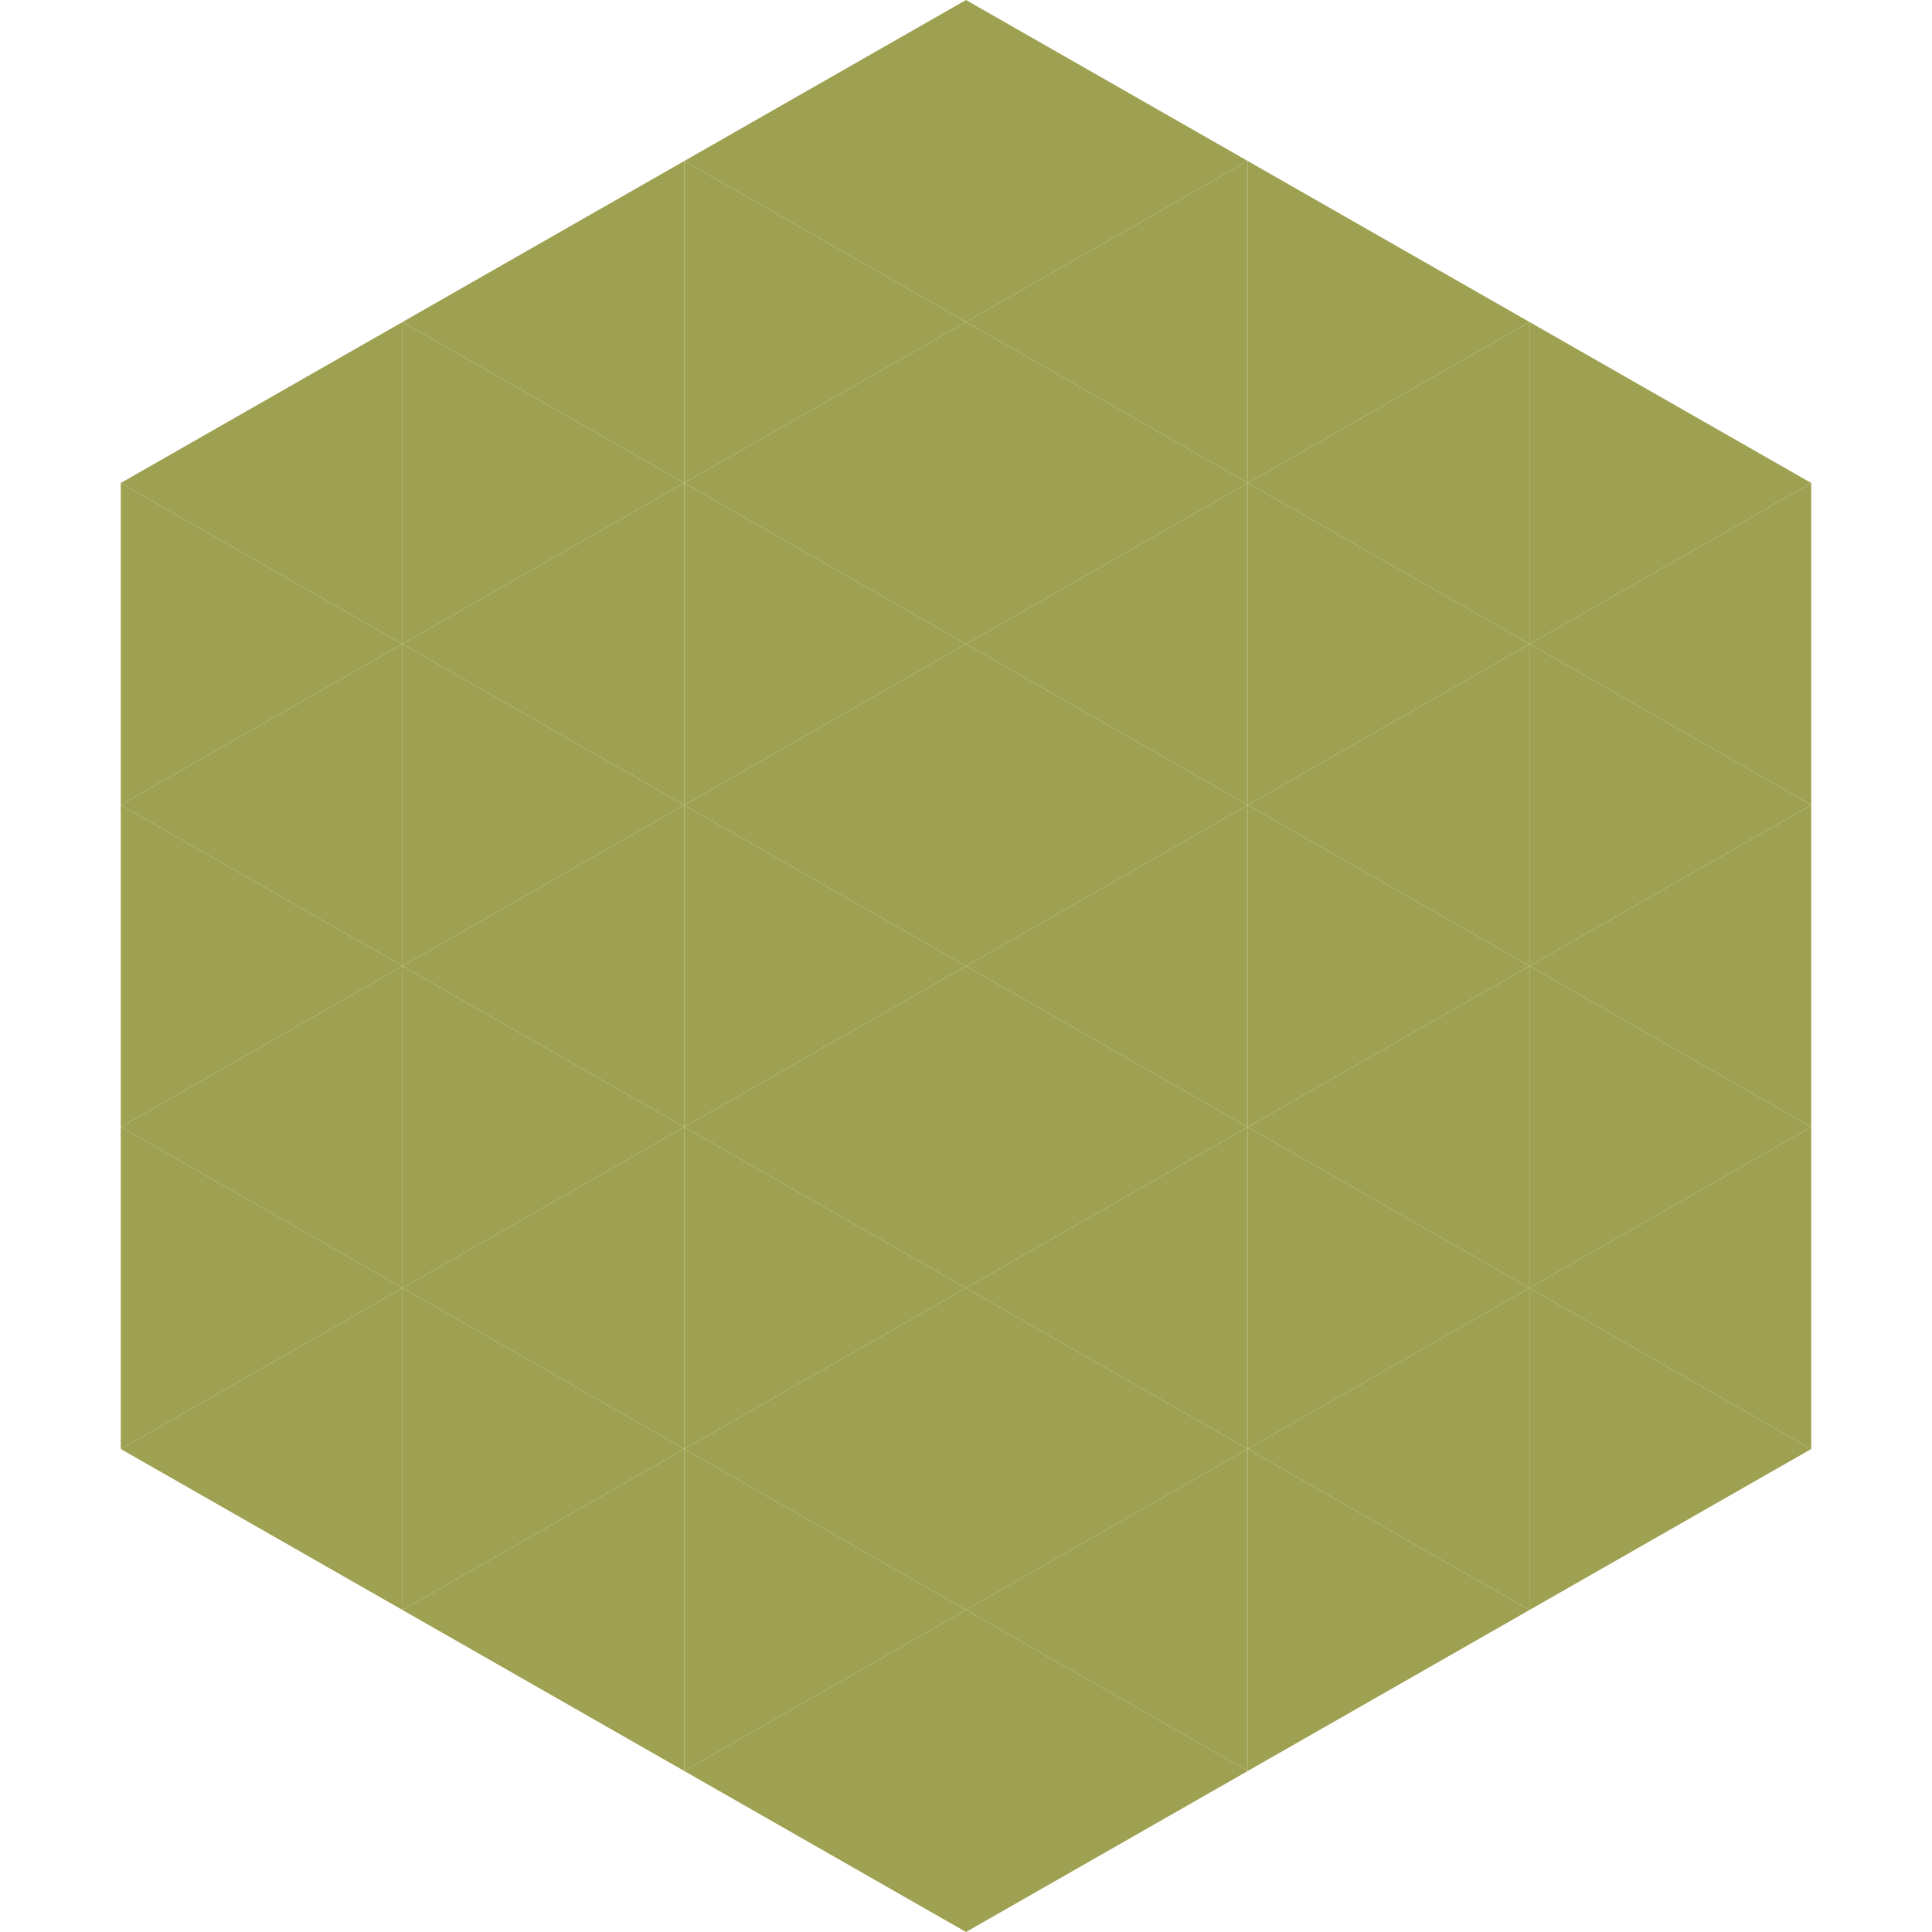 <?xml version="1.0"?>
<!-- Generated by SVGo -->
<svg width="240" height="240"
     xmlns="http://www.w3.org/2000/svg"
     xmlns:xlink="http://www.w3.org/1999/xlink">
<polygon points="50,40 15,60 50,80" style="fill:rgb(159,161,82)" />
<polygon points="190,40 225,60 190,80" style="fill:rgb(159,161,82)" />
<polygon points="15,60 50,80 15,100" style="fill:rgb(159,161,82)" />
<polygon points="225,60 190,80 225,100" style="fill:rgb(159,161,82)" />
<polygon points="50,80 15,100 50,120" style="fill:rgb(159,161,82)" />
<polygon points="190,80 225,100 190,120" style="fill:rgb(159,161,82)" />
<polygon points="15,100 50,120 15,140" style="fill:rgb(159,161,82)" />
<polygon points="225,100 190,120 225,140" style="fill:rgb(159,161,82)" />
<polygon points="50,120 15,140 50,160" style="fill:rgb(159,161,82)" />
<polygon points="190,120 225,140 190,160" style="fill:rgb(159,161,82)" />
<polygon points="15,140 50,160 15,180" style="fill:rgb(159,161,82)" />
<polygon points="225,140 190,160 225,180" style="fill:rgb(159,161,82)" />
<polygon points="50,160 15,180 50,200" style="fill:rgb(159,161,82)" />
<polygon points="190,160 225,180 190,200" style="fill:rgb(159,161,82)" />
<polygon points="15,180 50,200 15,220" style="fill:rgb(255,255,255); fill-opacity:0" />
<polygon points="225,180 190,200 225,220" style="fill:rgb(255,255,255); fill-opacity:0" />
<polygon points="50,0 85,20 50,40" style="fill:rgb(255,255,255); fill-opacity:0" />
<polygon points="190,0 155,20 190,40" style="fill:rgb(255,255,255); fill-opacity:0" />
<polygon points="85,20 50,40 85,60" style="fill:rgb(159,161,82)" />
<polygon points="155,20 190,40 155,60" style="fill:rgb(159,161,82)" />
<polygon points="50,40 85,60 50,80" style="fill:rgb(159,161,82)" />
<polygon points="190,40 155,60 190,80" style="fill:rgb(159,161,82)" />
<polygon points="85,60 50,80 85,100" style="fill:rgb(159,161,82)" />
<polygon points="155,60 190,80 155,100" style="fill:rgb(159,161,82)" />
<polygon points="50,80 85,100 50,120" style="fill:rgb(159,161,82)" />
<polygon points="190,80 155,100 190,120" style="fill:rgb(159,161,82)" />
<polygon points="85,100 50,120 85,140" style="fill:rgb(159,161,82)" />
<polygon points="155,100 190,120 155,140" style="fill:rgb(159,161,82)" />
<polygon points="50,120 85,140 50,160" style="fill:rgb(159,161,82)" />
<polygon points="190,120 155,140 190,160" style="fill:rgb(159,161,82)" />
<polygon points="85,140 50,160 85,180" style="fill:rgb(159,161,82)" />
<polygon points="155,140 190,160 155,180" style="fill:rgb(159,161,82)" />
<polygon points="50,160 85,180 50,200" style="fill:rgb(159,161,82)" />
<polygon points="190,160 155,180 190,200" style="fill:rgb(159,161,82)" />
<polygon points="85,180 50,200 85,220" style="fill:rgb(159,161,82)" />
<polygon points="155,180 190,200 155,220" style="fill:rgb(159,161,82)" />
<polygon points="120,0 85,20 120,40" style="fill:rgb(159,161,82)" />
<polygon points="120,0 155,20 120,40" style="fill:rgb(159,161,82)" />
<polygon points="85,20 120,40 85,60" style="fill:rgb(159,161,82)" />
<polygon points="155,20 120,40 155,60" style="fill:rgb(159,161,82)" />
<polygon points="120,40 85,60 120,80" style="fill:rgb(159,161,82)" />
<polygon points="120,40 155,60 120,80" style="fill:rgb(159,161,82)" />
<polygon points="85,60 120,80 85,100" style="fill:rgb(159,161,82)" />
<polygon points="155,60 120,80 155,100" style="fill:rgb(159,161,82)" />
<polygon points="120,80 85,100 120,120" style="fill:rgb(159,161,82)" />
<polygon points="120,80 155,100 120,120" style="fill:rgb(159,161,82)" />
<polygon points="85,100 120,120 85,140" style="fill:rgb(159,161,82)" />
<polygon points="155,100 120,120 155,140" style="fill:rgb(159,161,82)" />
<polygon points="120,120 85,140 120,160" style="fill:rgb(159,161,82)" />
<polygon points="120,120 155,140 120,160" style="fill:rgb(159,161,82)" />
<polygon points="85,140 120,160 85,180" style="fill:rgb(159,161,82)" />
<polygon points="155,140 120,160 155,180" style="fill:rgb(159,161,82)" />
<polygon points="120,160 85,180 120,200" style="fill:rgb(159,161,82)" />
<polygon points="120,160 155,180 120,200" style="fill:rgb(159,161,82)" />
<polygon points="85,180 120,200 85,220" style="fill:rgb(159,161,82)" />
<polygon points="155,180 120,200 155,220" style="fill:rgb(159,161,82)" />
<polygon points="120,200 85,220 120,240" style="fill:rgb(159,161,82)" />
<polygon points="120,200 155,220 120,240" style="fill:rgb(159,161,82)" />
<polygon points="85,220 120,240 85,260" style="fill:rgb(255,255,255); fill-opacity:0" />
<polygon points="155,220 120,240 155,260" style="fill:rgb(255,255,255); fill-opacity:0" />
</svg>
